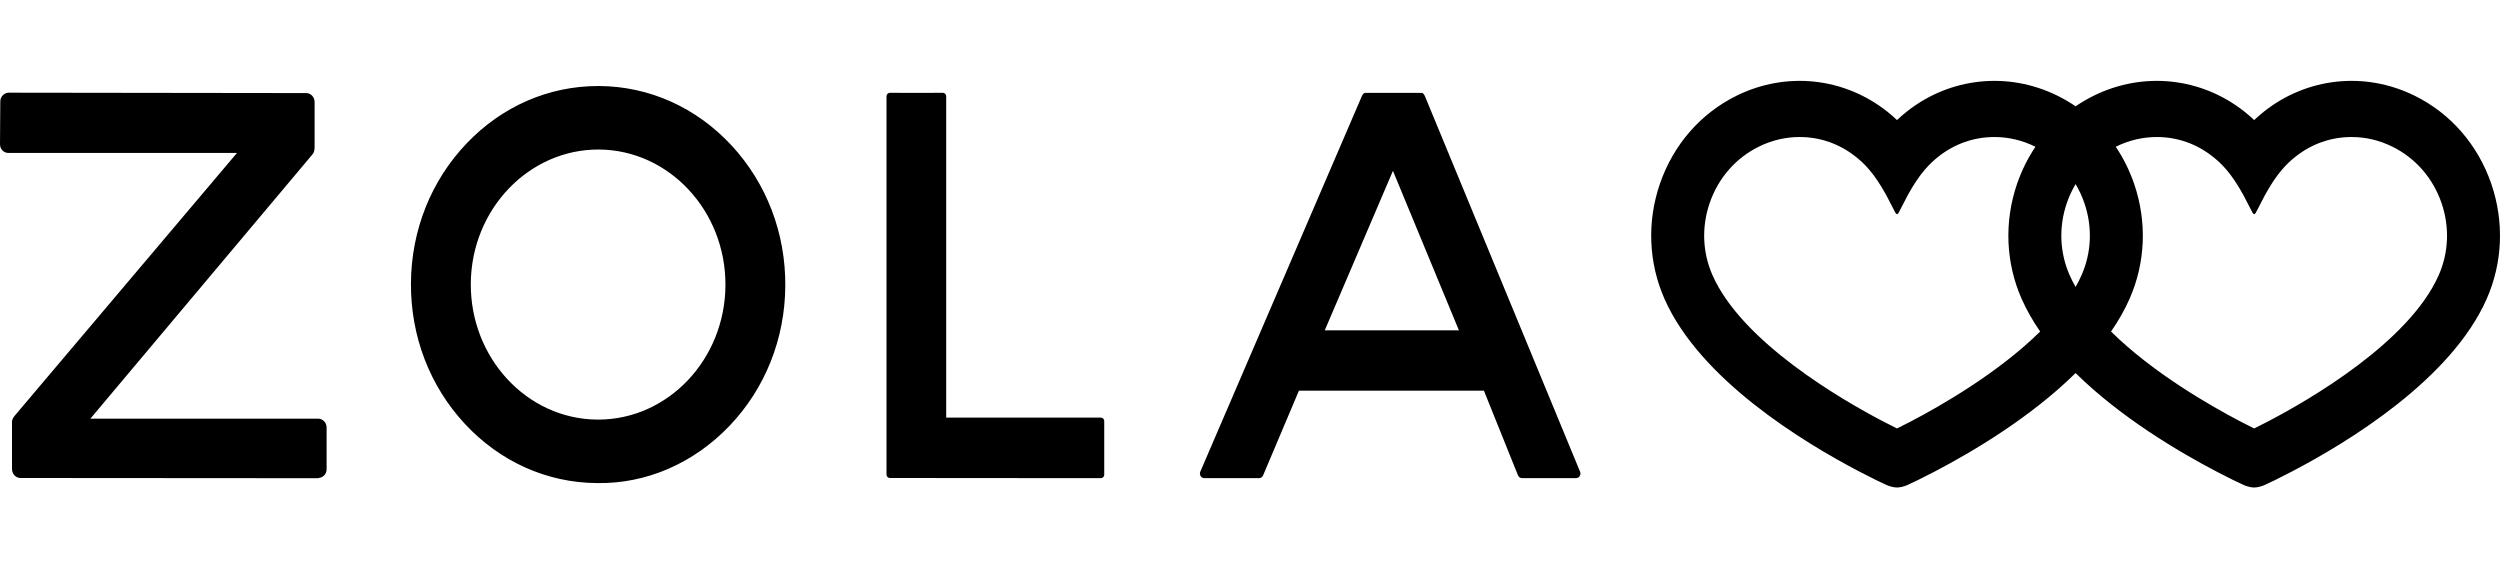 <svg width="151" height="34" viewBox="0 0 151 34" fill="none" xmlns="http://www.w3.org/2000/svg">
<path d="M19.581 25.448C19.677 25.55 19.728 25.686 19.727 25.83V28.349C19.727 28.49 19.671 28.624 19.57 28.725C19.469 28.829 19.312 28.863 19.195 28.884L1.231 28.871C0.95 28.868 0.723 28.625 0.725 28.326V25.468C0.725 25.366 0.785 25.232 0.881 25.119L14.313 9.239H0.505C0.22 9.237 -0.001 9.004 7.41946e-06 8.71L0.018 6.132C0.019 5.988 0.073 5.853 0.17 5.752C0.265 5.653 0.392 5.598 0.528 5.598H0.532L18.498 5.622C18.778 5.624 19.004 5.868 19.002 6.168V8.886C19.002 9.087 18.962 9.22 18.867 9.332L5.458 25.288H19.224C19.359 25.289 19.486 25.346 19.581 25.448ZM44.176 8.774C46.298 11.058 47.455 14.078 47.432 17.276C47.411 20.472 46.213 23.473 44.059 25.724C41.906 27.975 39.045 29.233 36.044 29.178C33.028 29.155 30.2 27.884 28.077 25.6C25.955 23.316 24.798 20.297 24.821 17.099C24.843 13.901 26.041 10.9 28.195 8.65C30.328 6.42 33.141 5.196 36.124 5.196C36.153 5.196 36.182 5.196 36.21 5.196C39.225 5.219 42.053 6.49 44.176 8.774L44.176 8.774ZM43.817 17.247C43.848 12.749 40.423 9.064 36.183 9.031C31.952 9.007 28.468 12.63 28.436 17.127C28.406 21.624 31.83 25.31 36.071 25.343C36.09 25.343 36.108 25.344 36.127 25.344C40.341 25.343 43.785 21.724 43.817 17.247ZM95.437 28.492C95.488 28.616 95.439 28.717 95.415 28.755C95.392 28.792 95.325 28.878 95.2 28.878H91.923C91.82 28.877 91.728 28.812 91.688 28.715L89.628 23.595H78.456L76.29 28.716C76.247 28.814 76.156 28.878 76.051 28.878H72.733C72.606 28.877 72.54 28.789 72.517 28.751C72.494 28.713 72.446 28.612 72.498 28.49L82.26 5.797C82.31 5.683 82.388 5.609 82.46 5.609H85.882C85.974 5.609 86.052 5.776 86.072 5.824L95.437 28.492L95.437 28.492ZM88.119 19.953L84.134 10.319L80.015 19.953H88.119ZM66.491 25.224H66.49L57.15 25.225V5.824C57.151 5.763 57.13 5.71 57.093 5.669C57.055 5.629 57.005 5.606 56.951 5.606L55.347 5.609L53.744 5.606C53.69 5.606 53.64 5.629 53.602 5.669C53.565 5.71 53.544 5.763 53.545 5.824V28.653C53.544 28.733 53.58 28.783 53.602 28.807C53.64 28.848 53.69 28.87 53.745 28.871L66.285 28.881H66.491C66.548 28.881 66.598 28.86 66.636 28.82C66.675 28.78 66.696 28.726 66.696 28.67V28.65V25.44V25.435C66.696 25.378 66.675 25.325 66.636 25.285C66.598 25.245 66.548 25.223 66.491 25.224L66.491 25.224ZM150.191 18.066C148.05 22.901 141.891 26.673 138.41 28.491C137.656 28.887 137.029 29.186 136.808 29.282C136.805 29.284 136.534 29.423 136.192 29.444L136.128 29.445L136.113 29.444C135.77 29.423 135.499 29.284 135.494 29.281C135.276 29.186 134.649 28.887 133.895 28.491C131.58 27.282 128.08 25.208 125.366 22.533C122.652 25.208 119.153 27.282 116.838 28.491C116.083 28.887 115.456 29.186 115.236 29.282C115.233 29.284 114.962 29.423 114.62 29.444L114.556 29.445L114.54 29.444C114.198 29.423 113.927 29.284 113.921 29.281C113.703 29.186 113.076 28.887 112.322 28.491C108.841 26.673 102.682 22.901 100.542 18.066C99.571 15.876 99.47 13.405 100.256 11.107C101.069 8.741 102.719 6.847 104.901 5.775C107.892 4.306 111.373 4.674 113.984 6.735C114.174 6.886 114.365 7.051 114.552 7.226L114.58 7.252L114.608 7.226C114.792 7.053 114.983 6.888 115.175 6.735C117.787 4.674 121.267 4.306 124.259 5.775C124.646 5.965 125.015 6.181 125.366 6.421C125.717 6.181 126.087 5.965 126.473 5.775C129.464 4.306 132.945 4.674 135.556 6.735C135.746 6.886 135.937 7.051 136.124 7.226L136.153 7.252L136.181 7.226C136.365 7.053 136.556 6.888 136.748 6.735C139.36 4.674 142.84 4.306 145.832 5.775C148.014 6.847 149.663 8.741 150.476 11.107C151.262 13.404 151.161 15.875 150.191 18.066ZM125.366 17.332C125.499 17.098 125.619 16.863 125.724 16.625C126.33 15.255 126.392 13.707 125.897 12.267C125.758 11.861 125.579 11.478 125.366 11.12C125.153 11.478 124.974 11.861 124.835 12.267C124.341 13.707 124.402 15.255 125.008 16.625C125.113 16.863 125.233 17.098 125.366 17.332ZM123.226 20.024C122.79 19.394 122.413 18.74 122.114 18.066C121.144 15.876 121.043 13.405 121.829 11.107C122.106 10.301 122.481 9.549 122.94 8.866C122.932 8.862 122.925 8.857 122.917 8.853C122.137 8.47 121.31 8.276 120.461 8.276C119.229 8.276 118.063 8.684 117.087 9.455C116.558 9.873 115.966 10.446 115.224 11.796C115.022 12.192 114.713 12.794 114.686 12.835C114.663 12.871 114.621 12.936 114.58 12.936C114.539 12.936 114.497 12.871 114.47 12.829C114.447 12.794 114.138 12.192 113.935 11.795C113.193 10.445 112.602 9.872 112.073 9.455C111.097 8.684 109.931 8.276 108.699 8.276C107.849 8.276 107.023 8.47 106.243 8.853C104.84 9.542 103.782 10.754 103.263 12.267C102.768 13.707 102.83 15.255 103.436 16.625C105.226 20.668 111.235 24.143 113.735 25.45C114.03 25.604 114.309 25.746 114.562 25.87L114.58 25.879L114.598 25.87C114.853 25.745 115.131 25.604 115.424 25.45C117.185 24.53 120.684 22.535 123.226 20.024L123.226 20.024ZM147.47 12.267C146.951 10.754 145.892 9.542 144.489 8.853C143.709 8.47 142.883 8.276 142.033 8.276C140.802 8.276 139.635 8.684 138.659 9.455C138.13 9.873 137.539 10.445 136.797 11.796C136.595 12.192 136.285 12.794 136.258 12.835C136.236 12.871 136.194 12.936 136.153 12.936C136.112 12.936 136.07 12.871 136.043 12.829C136.02 12.794 135.711 12.192 135.508 11.795C134.766 10.444 134.174 9.872 133.645 9.455C132.67 8.684 131.503 8.276 130.272 8.276C129.422 8.276 128.596 8.47 127.815 8.853C127.807 8.857 127.8 8.862 127.792 8.865C128.252 9.549 128.626 10.3 128.903 11.107C129.69 13.404 129.589 15.875 128.618 18.066C128.32 18.74 127.943 19.394 127.506 20.024C130.048 22.535 133.548 24.53 135.308 25.45C135.603 25.604 135.881 25.746 136.135 25.87L136.153 25.879L136.17 25.87C136.425 25.745 136.704 25.604 136.997 25.45C139.497 24.143 145.506 20.668 147.297 16.625C147.903 15.255 147.964 13.707 147.47 12.267Z" fill="black"/>
</svg>
